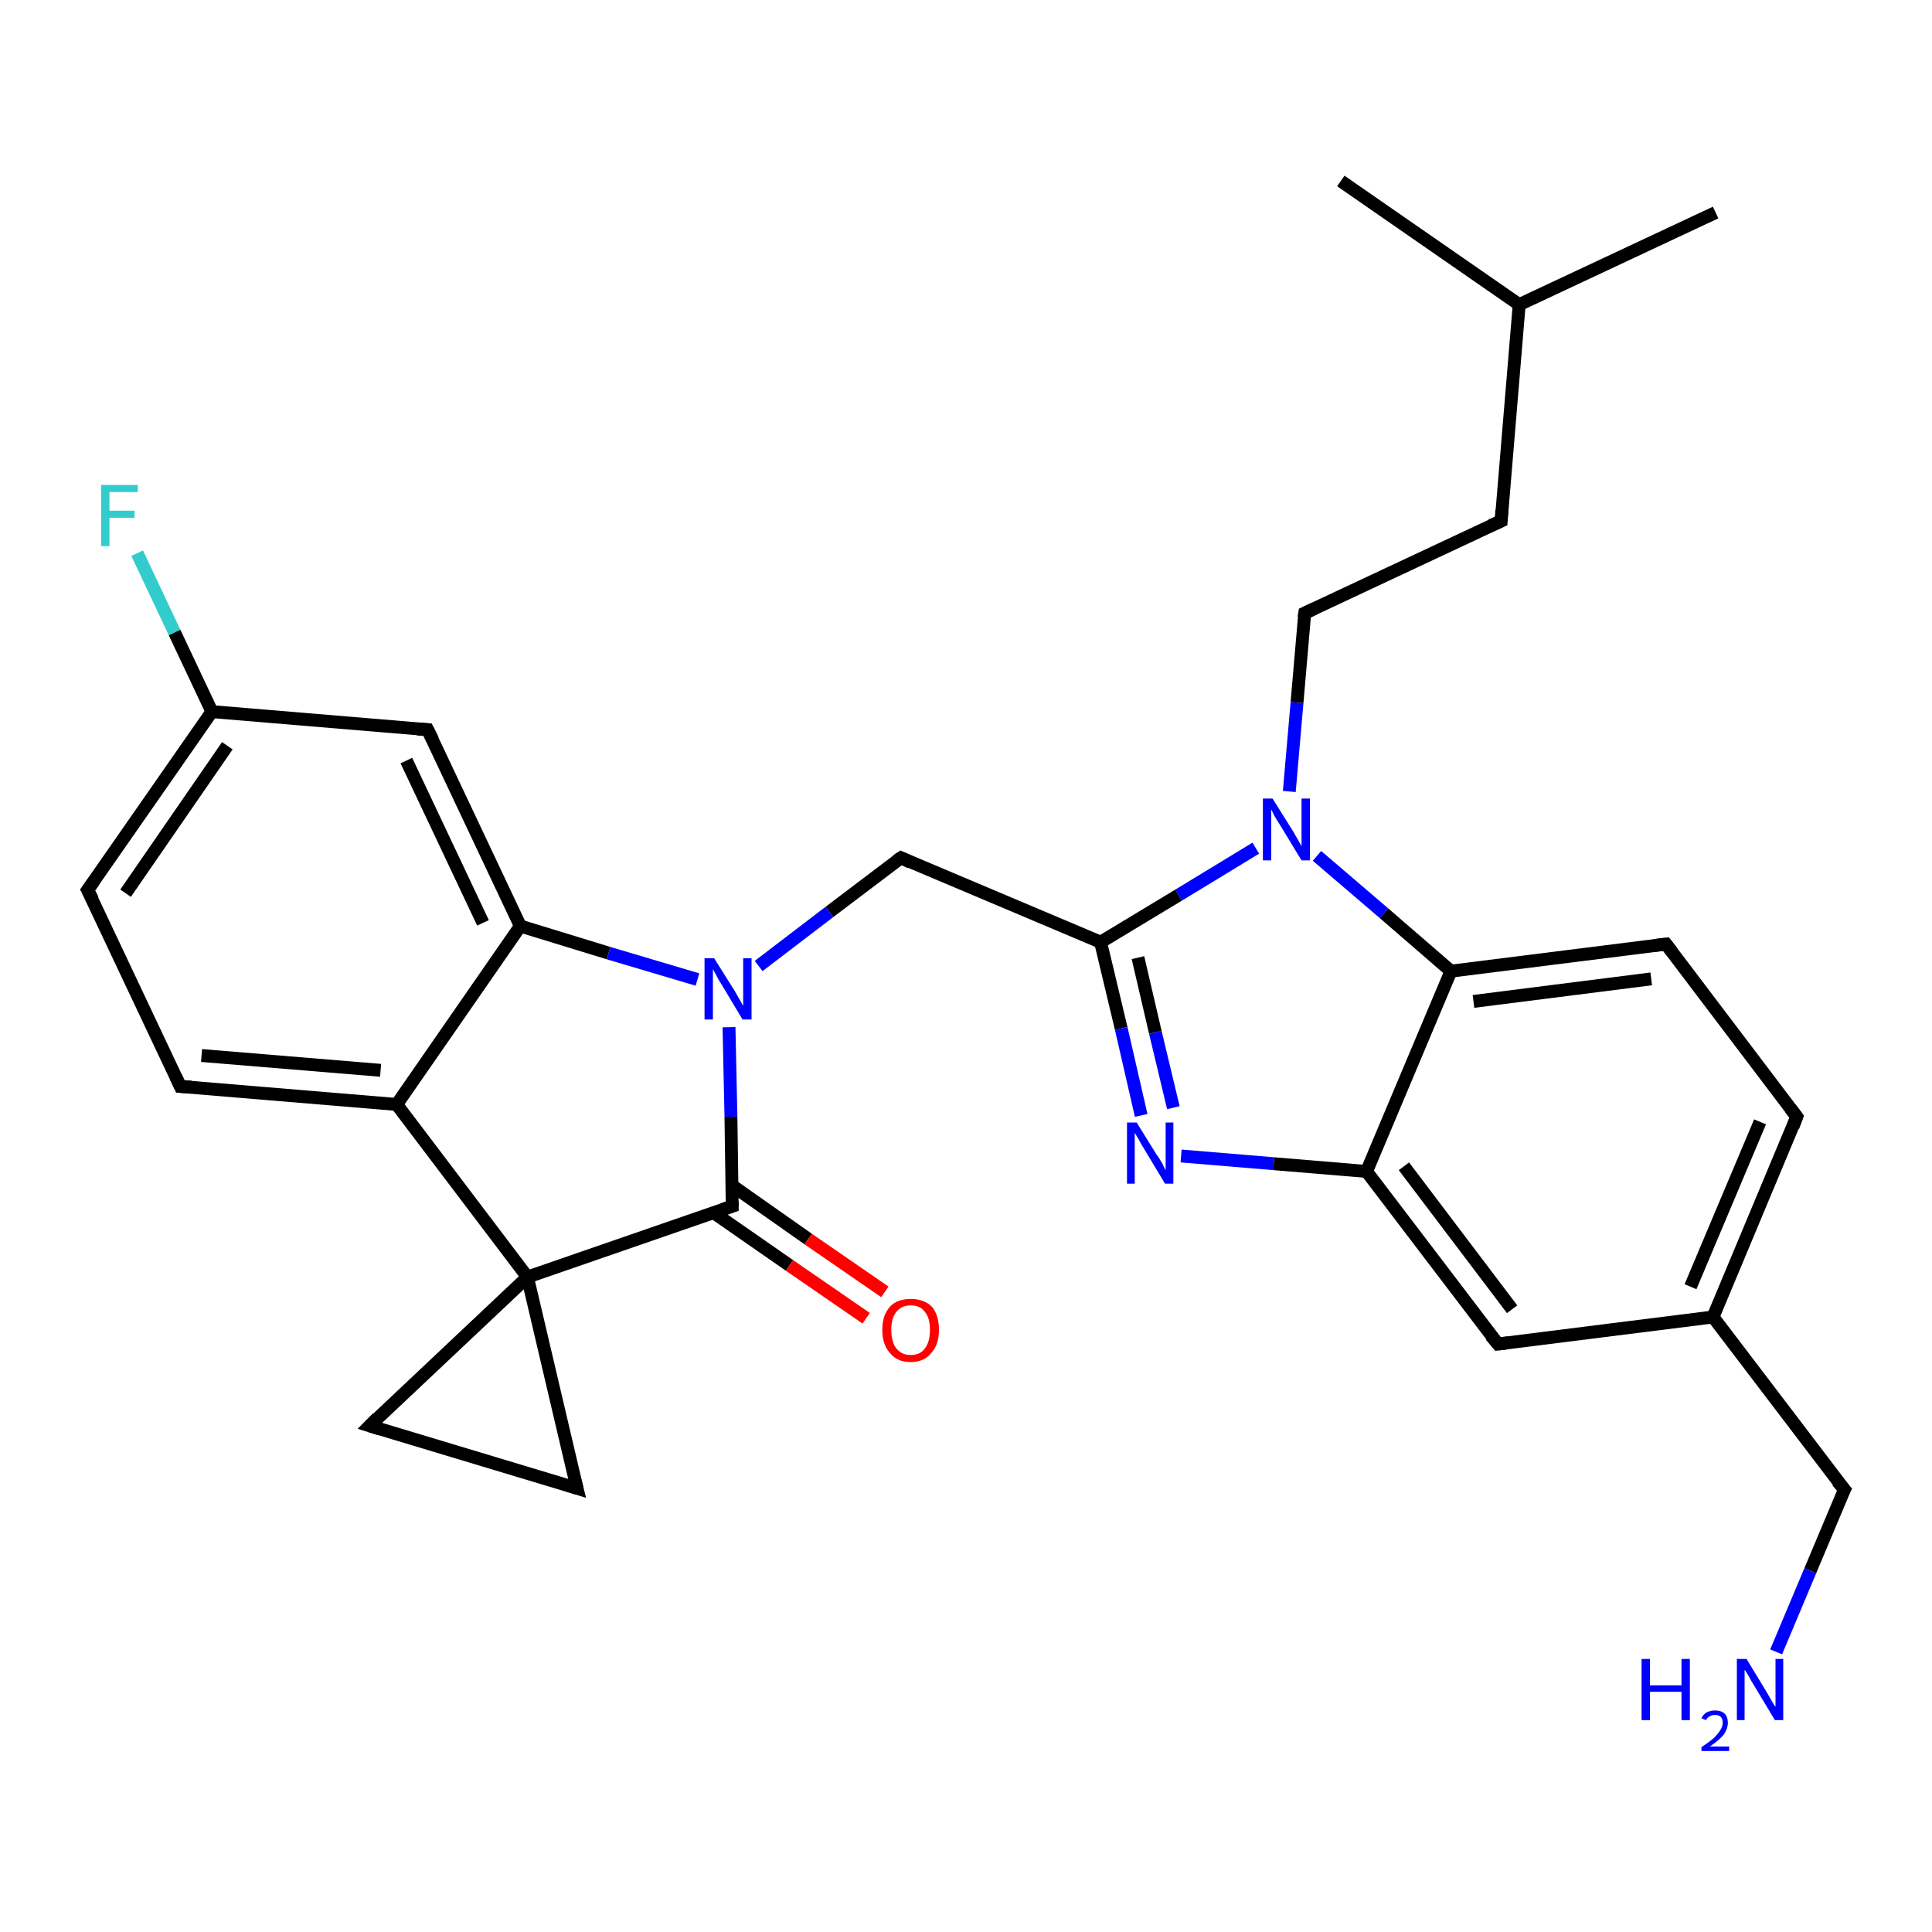 <?xml version='1.0' encoding='iso-8859-1'?>
<svg version='1.1' baseProfile='full'
              xmlns='http://www.w3.org/2000/svg'
                      xmlns:rdkit='http://www.rdkit.org/xml'
                      xmlns:xlink='http://www.w3.org/1999/xlink'
                  xml:space='preserve'
width='300px' height='300px' viewBox='0 0 300 300'>
<!-- END OF HEADER -->
<rect style='opacity:1.0;fill:#FFFFFF;stroke:none' width='300.0' height='300.0' x='0.0' y='0.0'> </rect>
<path class='bond-0 atom-0 atom-1' d='M 266.4,33.0 L 235.9,47.3' style='fill:none;fill-rule:evenodd;stroke:#000000;stroke-width:2.0px;stroke-linecap:butt;stroke-linejoin:miter;stroke-opacity:1' />
<path class='bond-1 atom-1 atom-2' d='M 235.9,47.3 L 208.2,28.1' style='fill:none;fill-rule:evenodd;stroke:#000000;stroke-width:2.0px;stroke-linecap:butt;stroke-linejoin:miter;stroke-opacity:1' />
<path class='bond-2 atom-1 atom-3' d='M 235.9,47.3 L 233.1,80.9' style='fill:none;fill-rule:evenodd;stroke:#000000;stroke-width:2.0px;stroke-linecap:butt;stroke-linejoin:miter;stroke-opacity:1' />
<path class='bond-3 atom-3 atom-4' d='M 233.1,80.9 L 202.6,95.2' style='fill:none;fill-rule:evenodd;stroke:#000000;stroke-width:2.0px;stroke-linecap:butt;stroke-linejoin:miter;stroke-opacity:1' />
<path class='bond-4 atom-4 atom-5' d='M 202.6,95.2 L 201.4,109.1' style='fill:none;fill-rule:evenodd;stroke:#000000;stroke-width:2.0px;stroke-linecap:butt;stroke-linejoin:miter;stroke-opacity:1' />
<path class='bond-4 atom-4 atom-5' d='M 201.4,109.1 L 200.2,122.9' style='fill:none;fill-rule:evenodd;stroke:#0000FF;stroke-width:2.0px;stroke-linecap:butt;stroke-linejoin:miter;stroke-opacity:1' />
<path class='bond-5 atom-5 atom-6' d='M 195.0,131.7 L 183.0,139.0' style='fill:none;fill-rule:evenodd;stroke:#0000FF;stroke-width:2.0px;stroke-linecap:butt;stroke-linejoin:miter;stroke-opacity:1' />
<path class='bond-5 atom-5 atom-6' d='M 183.0,139.0 L 170.9,146.3' style='fill:none;fill-rule:evenodd;stroke:#000000;stroke-width:2.0px;stroke-linecap:butt;stroke-linejoin:miter;stroke-opacity:1' />
<path class='bond-6 atom-6 atom-7' d='M 170.9,146.3 L 139.9,133.2' style='fill:none;fill-rule:evenodd;stroke:#000000;stroke-width:2.0px;stroke-linecap:butt;stroke-linejoin:miter;stroke-opacity:1' />
<path class='bond-7 atom-7 atom-8' d='M 139.9,133.2 L 128.8,141.6' style='fill:none;fill-rule:evenodd;stroke:#000000;stroke-width:2.0px;stroke-linecap:butt;stroke-linejoin:miter;stroke-opacity:1' />
<path class='bond-7 atom-7 atom-8' d='M 128.8,141.6 L 117.8,150.0' style='fill:none;fill-rule:evenodd;stroke:#0000FF;stroke-width:2.0px;stroke-linecap:butt;stroke-linejoin:miter;stroke-opacity:1' />
<path class='bond-8 atom-8 atom-9' d='M 113.2,159.5 L 113.5,173.4' style='fill:none;fill-rule:evenodd;stroke:#0000FF;stroke-width:2.0px;stroke-linecap:butt;stroke-linejoin:miter;stroke-opacity:1' />
<path class='bond-8 atom-8 atom-9' d='M 113.5,173.4 L 113.7,187.3' style='fill:none;fill-rule:evenodd;stroke:#000000;stroke-width:2.0px;stroke-linecap:butt;stroke-linejoin:miter;stroke-opacity:1' />
<path class='bond-9 atom-9 atom-10' d='M 110.8,188.3 L 122.6,196.5' style='fill:none;fill-rule:evenodd;stroke:#000000;stroke-width:2.0px;stroke-linecap:butt;stroke-linejoin:miter;stroke-opacity:1' />
<path class='bond-9 atom-9 atom-10' d='M 122.6,196.5 L 134.5,204.7' style='fill:none;fill-rule:evenodd;stroke:#FF0000;stroke-width:2.0px;stroke-linecap:butt;stroke-linejoin:miter;stroke-opacity:1' />
<path class='bond-9 atom-9 atom-10' d='M 113.7,184.1 L 125.5,192.4' style='fill:none;fill-rule:evenodd;stroke:#000000;stroke-width:2.0px;stroke-linecap:butt;stroke-linejoin:miter;stroke-opacity:1' />
<path class='bond-9 atom-9 atom-10' d='M 125.5,192.4 L 137.4,200.6' style='fill:none;fill-rule:evenodd;stroke:#FF0000;stroke-width:2.0px;stroke-linecap:butt;stroke-linejoin:miter;stroke-opacity:1' />
<path class='bond-10 atom-9 atom-11' d='M 113.7,187.3 L 81.9,198.3' style='fill:none;fill-rule:evenodd;stroke:#000000;stroke-width:2.0px;stroke-linecap:butt;stroke-linejoin:miter;stroke-opacity:1' />
<path class='bond-11 atom-11 atom-12' d='M 81.9,198.3 L 89.6,231.1' style='fill:none;fill-rule:evenodd;stroke:#000000;stroke-width:2.0px;stroke-linecap:butt;stroke-linejoin:miter;stroke-opacity:1' />
<path class='bond-12 atom-12 atom-13' d='M 89.6,231.1 L 57.4,221.4' style='fill:none;fill-rule:evenodd;stroke:#000000;stroke-width:2.0px;stroke-linecap:butt;stroke-linejoin:miter;stroke-opacity:1' />
<path class='bond-13 atom-11 atom-14' d='M 81.9,198.3 L 61.6,171.5' style='fill:none;fill-rule:evenodd;stroke:#000000;stroke-width:2.0px;stroke-linecap:butt;stroke-linejoin:miter;stroke-opacity:1' />
<path class='bond-14 atom-14 atom-15' d='M 61.6,171.5 L 28.0,168.7' style='fill:none;fill-rule:evenodd;stroke:#000000;stroke-width:2.0px;stroke-linecap:butt;stroke-linejoin:miter;stroke-opacity:1' />
<path class='bond-14 atom-14 atom-15' d='M 59.1,166.2 L 31.3,163.9' style='fill:none;fill-rule:evenodd;stroke:#000000;stroke-width:2.0px;stroke-linecap:butt;stroke-linejoin:miter;stroke-opacity:1' />
<path class='bond-15 atom-15 atom-16' d='M 28.0,168.7 L 13.6,138.2' style='fill:none;fill-rule:evenodd;stroke:#000000;stroke-width:2.0px;stroke-linecap:butt;stroke-linejoin:miter;stroke-opacity:1' />
<path class='bond-16 atom-16 atom-17' d='M 13.6,138.2 L 32.9,110.5' style='fill:none;fill-rule:evenodd;stroke:#000000;stroke-width:2.0px;stroke-linecap:butt;stroke-linejoin:miter;stroke-opacity:1' />
<path class='bond-16 atom-16 atom-17' d='M 19.5,138.7 L 35.3,115.8' style='fill:none;fill-rule:evenodd;stroke:#000000;stroke-width:2.0px;stroke-linecap:butt;stroke-linejoin:miter;stroke-opacity:1' />
<path class='bond-17 atom-17 atom-18' d='M 32.9,110.5 L 27.1,98.2' style='fill:none;fill-rule:evenodd;stroke:#000000;stroke-width:2.0px;stroke-linecap:butt;stroke-linejoin:miter;stroke-opacity:1' />
<path class='bond-17 atom-17 atom-18' d='M 27.1,98.2 L 21.3,85.9' style='fill:none;fill-rule:evenodd;stroke:#33CCCC;stroke-width:2.0px;stroke-linecap:butt;stroke-linejoin:miter;stroke-opacity:1' />
<path class='bond-18 atom-17 atom-19' d='M 32.9,110.5 L 66.4,113.3' style='fill:none;fill-rule:evenodd;stroke:#000000;stroke-width:2.0px;stroke-linecap:butt;stroke-linejoin:miter;stroke-opacity:1' />
<path class='bond-19 atom-19 atom-20' d='M 66.4,113.3 L 80.8,143.8' style='fill:none;fill-rule:evenodd;stroke:#000000;stroke-width:2.0px;stroke-linecap:butt;stroke-linejoin:miter;stroke-opacity:1' />
<path class='bond-19 atom-19 atom-20' d='M 63.1,118.1 L 75.0,143.3' style='fill:none;fill-rule:evenodd;stroke:#000000;stroke-width:2.0px;stroke-linecap:butt;stroke-linejoin:miter;stroke-opacity:1' />
<path class='bond-20 atom-6 atom-21' d='M 170.9,146.3 L 174.1,159.7' style='fill:none;fill-rule:evenodd;stroke:#000000;stroke-width:2.0px;stroke-linecap:butt;stroke-linejoin:miter;stroke-opacity:1' />
<path class='bond-20 atom-6 atom-21' d='M 174.1,159.7 L 177.2,173.2' style='fill:none;fill-rule:evenodd;stroke:#0000FF;stroke-width:2.0px;stroke-linecap:butt;stroke-linejoin:miter;stroke-opacity:1' />
<path class='bond-20 atom-6 atom-21' d='M 176.7,148.7 L 179.4,160.3' style='fill:none;fill-rule:evenodd;stroke:#000000;stroke-width:2.0px;stroke-linecap:butt;stroke-linejoin:miter;stroke-opacity:1' />
<path class='bond-20 atom-6 atom-21' d='M 179.4,160.3 L 182.2,172.0' style='fill:none;fill-rule:evenodd;stroke:#0000FF;stroke-width:2.0px;stroke-linecap:butt;stroke-linejoin:miter;stroke-opacity:1' />
<path class='bond-21 atom-21 atom-22' d='M 183.4,179.5 L 197.8,180.7' style='fill:none;fill-rule:evenodd;stroke:#0000FF;stroke-width:2.0px;stroke-linecap:butt;stroke-linejoin:miter;stroke-opacity:1' />
<path class='bond-21 atom-21 atom-22' d='M 197.8,180.7 L 212.2,181.9' style='fill:none;fill-rule:evenodd;stroke:#000000;stroke-width:2.0px;stroke-linecap:butt;stroke-linejoin:miter;stroke-opacity:1' />
<path class='bond-22 atom-22 atom-23' d='M 212.2,181.9 L 232.6,208.7' style='fill:none;fill-rule:evenodd;stroke:#000000;stroke-width:2.0px;stroke-linecap:butt;stroke-linejoin:miter;stroke-opacity:1' />
<path class='bond-22 atom-22 atom-23' d='M 218.0,181.1 L 234.8,203.3' style='fill:none;fill-rule:evenodd;stroke:#000000;stroke-width:2.0px;stroke-linecap:butt;stroke-linejoin:miter;stroke-opacity:1' />
<path class='bond-23 atom-23 atom-24' d='M 232.6,208.7 L 266.0,204.5' style='fill:none;fill-rule:evenodd;stroke:#000000;stroke-width:2.0px;stroke-linecap:butt;stroke-linejoin:miter;stroke-opacity:1' />
<path class='bond-24 atom-24 atom-25' d='M 266.0,204.5 L 286.4,231.3' style='fill:none;fill-rule:evenodd;stroke:#000000;stroke-width:2.0px;stroke-linecap:butt;stroke-linejoin:miter;stroke-opacity:1' />
<path class='bond-25 atom-25 atom-26' d='M 286.4,231.3 L 281.1,243.9' style='fill:none;fill-rule:evenodd;stroke:#000000;stroke-width:2.0px;stroke-linecap:butt;stroke-linejoin:miter;stroke-opacity:1' />
<path class='bond-25 atom-25 atom-26' d='M 281.1,243.9 L 275.8,256.5' style='fill:none;fill-rule:evenodd;stroke:#0000FF;stroke-width:2.0px;stroke-linecap:butt;stroke-linejoin:miter;stroke-opacity:1' />
<path class='bond-26 atom-24 atom-27' d='M 266.0,204.5 L 279.0,173.4' style='fill:none;fill-rule:evenodd;stroke:#000000;stroke-width:2.0px;stroke-linecap:butt;stroke-linejoin:miter;stroke-opacity:1' />
<path class='bond-26 atom-24 atom-27' d='M 262.5,199.8 L 273.3,174.2' style='fill:none;fill-rule:evenodd;stroke:#000000;stroke-width:2.0px;stroke-linecap:butt;stroke-linejoin:miter;stroke-opacity:1' />
<path class='bond-27 atom-27 atom-28' d='M 279.0,173.4 L 258.7,146.6' style='fill:none;fill-rule:evenodd;stroke:#000000;stroke-width:2.0px;stroke-linecap:butt;stroke-linejoin:miter;stroke-opacity:1' />
<path class='bond-28 atom-28 atom-29' d='M 258.7,146.6 L 225.3,150.8' style='fill:none;fill-rule:evenodd;stroke:#000000;stroke-width:2.0px;stroke-linecap:butt;stroke-linejoin:miter;stroke-opacity:1' />
<path class='bond-28 atom-28 atom-29' d='M 256.4,152.0 L 228.8,155.5' style='fill:none;fill-rule:evenodd;stroke:#000000;stroke-width:2.0px;stroke-linecap:butt;stroke-linejoin:miter;stroke-opacity:1' />
<path class='bond-29 atom-29 atom-5' d='M 225.3,150.8 L 214.9,141.8' style='fill:none;fill-rule:evenodd;stroke:#000000;stroke-width:2.0px;stroke-linecap:butt;stroke-linejoin:miter;stroke-opacity:1' />
<path class='bond-29 atom-29 atom-5' d='M 214.9,141.8 L 204.5,132.9' style='fill:none;fill-rule:evenodd;stroke:#0000FF;stroke-width:2.0px;stroke-linecap:butt;stroke-linejoin:miter;stroke-opacity:1' />
<path class='bond-30 atom-20 atom-8' d='M 80.8,143.8 L 94.5,148.0' style='fill:none;fill-rule:evenodd;stroke:#000000;stroke-width:2.0px;stroke-linecap:butt;stroke-linejoin:miter;stroke-opacity:1' />
<path class='bond-30 atom-20 atom-8' d='M 94.5,148.0 L 108.3,152.1' style='fill:none;fill-rule:evenodd;stroke:#0000FF;stroke-width:2.0px;stroke-linecap:butt;stroke-linejoin:miter;stroke-opacity:1' />
<path class='bond-31 atom-29 atom-22' d='M 225.3,150.8 L 212.2,181.9' style='fill:none;fill-rule:evenodd;stroke:#000000;stroke-width:2.0px;stroke-linecap:butt;stroke-linejoin:miter;stroke-opacity:1' />
<path class='bond-32 atom-13 atom-11' d='M 57.4,221.4 L 81.9,198.3' style='fill:none;fill-rule:evenodd;stroke:#000000;stroke-width:2.0px;stroke-linecap:butt;stroke-linejoin:miter;stroke-opacity:1' />
<path class='bond-33 atom-20 atom-14' d='M 80.8,143.8 L 61.6,171.5' style='fill:none;fill-rule:evenodd;stroke:#000000;stroke-width:2.0px;stroke-linecap:butt;stroke-linejoin:miter;stroke-opacity:1' />
<path d='M 233.2,79.2 L 233.1,80.9 L 231.5,81.6' style='fill:none;stroke:#000000;stroke-width:2.0px;stroke-linecap:butt;stroke-linejoin:miter;stroke-opacity:1;' />
<path d='M 204.1,94.5 L 202.6,95.2 L 202.5,95.9' style='fill:none;stroke:#000000;stroke-width:2.0px;stroke-linecap:butt;stroke-linejoin:miter;stroke-opacity:1;' />
<path d='M 141.4,133.9 L 139.9,133.2 L 139.3,133.6' style='fill:none;stroke:#000000;stroke-width:2.0px;stroke-linecap:butt;stroke-linejoin:miter;stroke-opacity:1;' />
<path d='M 113.7,186.6 L 113.7,187.3 L 112.2,187.8' style='fill:none;stroke:#000000;stroke-width:2.0px;stroke-linecap:butt;stroke-linejoin:miter;stroke-opacity:1;' />
<path d='M 89.2,229.5 L 89.6,231.1 L 88.0,230.6' style='fill:none;stroke:#000000;stroke-width:2.0px;stroke-linecap:butt;stroke-linejoin:miter;stroke-opacity:1;' />
<path d='M 59.0,221.9 L 57.4,221.4 L 58.6,220.2' style='fill:none;stroke:#000000;stroke-width:2.0px;stroke-linecap:butt;stroke-linejoin:miter;stroke-opacity:1;' />
<path d='M 29.7,168.8 L 28.0,168.7 L 27.3,167.2' style='fill:none;stroke:#000000;stroke-width:2.0px;stroke-linecap:butt;stroke-linejoin:miter;stroke-opacity:1;' />
<path d='M 14.4,139.7 L 13.6,138.2 L 14.6,136.8' style='fill:none;stroke:#000000;stroke-width:2.0px;stroke-linecap:butt;stroke-linejoin:miter;stroke-opacity:1;' />
<path d='M 64.8,113.2 L 66.4,113.3 L 67.2,114.9' style='fill:none;stroke:#000000;stroke-width:2.0px;stroke-linecap:butt;stroke-linejoin:miter;stroke-opacity:1;' />
<path d='M 231.5,207.4 L 232.6,208.7 L 234.2,208.5' style='fill:none;stroke:#000000;stroke-width:2.0px;stroke-linecap:butt;stroke-linejoin:miter;stroke-opacity:1;' />
<path d='M 285.3,230.0 L 286.4,231.3 L 286.1,231.9' style='fill:none;stroke:#000000;stroke-width:2.0px;stroke-linecap:butt;stroke-linejoin:miter;stroke-opacity:1;' />
<path d='M 278.4,175.0 L 279.0,173.4 L 278.0,172.1' style='fill:none;stroke:#000000;stroke-width:2.0px;stroke-linecap:butt;stroke-linejoin:miter;stroke-opacity:1;' />
<path d='M 259.7,147.9 L 258.7,146.6 L 257.0,146.8' style='fill:none;stroke:#000000;stroke-width:2.0px;stroke-linecap:butt;stroke-linejoin:miter;stroke-opacity:1;' />
<path class='atom-5' d='M 197.6 124.0
L 200.8 129.1
Q 201.1 129.6, 201.6 130.5
Q 202.1 131.4, 202.1 131.4
L 202.1 124.0
L 203.4 124.0
L 203.4 133.6
L 202.1 133.6
L 198.7 128.0
Q 198.3 127.4, 197.9 126.7
Q 197.5 125.9, 197.4 125.7
L 197.4 133.6
L 196.1 133.6
L 196.1 124.0
L 197.6 124.0
' fill='#0000FF'/>
<path class='atom-8' d='M 110.9 148.8
L 114.1 153.9
Q 114.4 154.4, 114.9 155.3
Q 115.4 156.2, 115.4 156.2
L 115.4 148.8
L 116.7 148.8
L 116.7 158.3
L 115.3 158.3
L 112.0 152.8
Q 111.6 152.2, 111.2 151.4
Q 110.8 150.7, 110.7 150.5
L 110.7 158.3
L 109.4 158.3
L 109.4 148.8
L 110.9 148.8
' fill='#0000FF'/>
<path class='atom-10' d='M 137.0 206.5
Q 137.0 204.2, 138.2 202.9
Q 139.3 201.7, 141.4 201.7
Q 143.5 201.7, 144.7 202.9
Q 145.8 204.2, 145.8 206.5
Q 145.8 208.8, 144.6 210.1
Q 143.5 211.5, 141.4 211.5
Q 139.3 211.5, 138.2 210.1
Q 137.0 208.8, 137.0 206.5
M 141.4 210.4
Q 142.9 210.4, 143.6 209.4
Q 144.4 208.4, 144.4 206.5
Q 144.4 204.6, 143.6 203.7
Q 142.9 202.7, 141.4 202.7
Q 140.0 202.7, 139.2 203.7
Q 138.4 204.6, 138.4 206.5
Q 138.4 208.4, 139.2 209.4
Q 140.0 210.4, 141.4 210.4
' fill='#FF0000'/>
<path class='atom-18' d='M 15.7 75.3
L 21.4 75.3
L 21.4 76.4
L 17.0 76.4
L 17.0 79.3
L 20.9 79.3
L 20.9 80.4
L 17.0 80.4
L 17.0 84.8
L 15.7 84.8
L 15.7 75.3
' fill='#33CCCC'/>
<path class='atom-21' d='M 176.5 174.3
L 179.6 179.3
Q 180.0 179.8, 180.5 180.7
Q 180.9 181.6, 181.0 181.7
L 181.0 174.3
L 182.2 174.3
L 182.2 183.8
L 180.9 183.8
L 177.6 178.3
Q 177.2 177.7, 176.8 176.9
Q 176.4 176.2, 176.2 175.9
L 176.2 183.8
L 175.0 183.8
L 175.0 174.3
L 176.5 174.3
' fill='#0000FF'/>
<path class='atom-26' d='M 254.9 257.6
L 256.2 257.6
L 256.2 261.7
L 261.1 261.7
L 261.1 257.6
L 262.4 257.6
L 262.4 267.1
L 261.1 267.1
L 261.1 262.7
L 256.2 262.7
L 256.2 267.1
L 254.9 267.1
L 254.9 257.6
' fill='#0000FF'/>
<path class='atom-26' d='M 264.2 266.8
Q 264.5 266.2, 265.0 265.9
Q 265.6 265.6, 266.3 265.6
Q 267.3 265.6, 267.8 266.1
Q 268.3 266.6, 268.3 267.5
Q 268.3 268.4, 267.7 269.3
Q 267.0 270.2, 265.5 271.2
L 268.5 271.2
L 268.5 271.9
L 264.2 271.9
L 264.2 271.3
Q 265.4 270.5, 266.1 269.9
Q 266.8 269.2, 267.1 268.7
Q 267.5 268.1, 267.5 267.5
Q 267.5 266.9, 267.2 266.6
Q 266.9 266.3, 266.3 266.3
Q 265.8 266.3, 265.5 266.5
Q 265.1 266.7, 264.9 267.1
L 264.2 266.8
' fill='#0000FF'/>
<path class='atom-26' d='M 271.2 257.6
L 274.3 262.7
Q 274.6 263.2, 275.1 264.1
Q 275.6 265.0, 275.7 265.0
L 275.7 257.6
L 276.9 257.6
L 276.9 267.1
L 275.6 267.1
L 272.3 261.6
Q 271.9 261.0, 271.5 260.2
Q 271.1 259.5, 270.9 259.3
L 270.9 267.1
L 269.7 267.1
L 269.7 257.6
L 271.2 257.6
' fill='#0000FF'/>
</svg>
